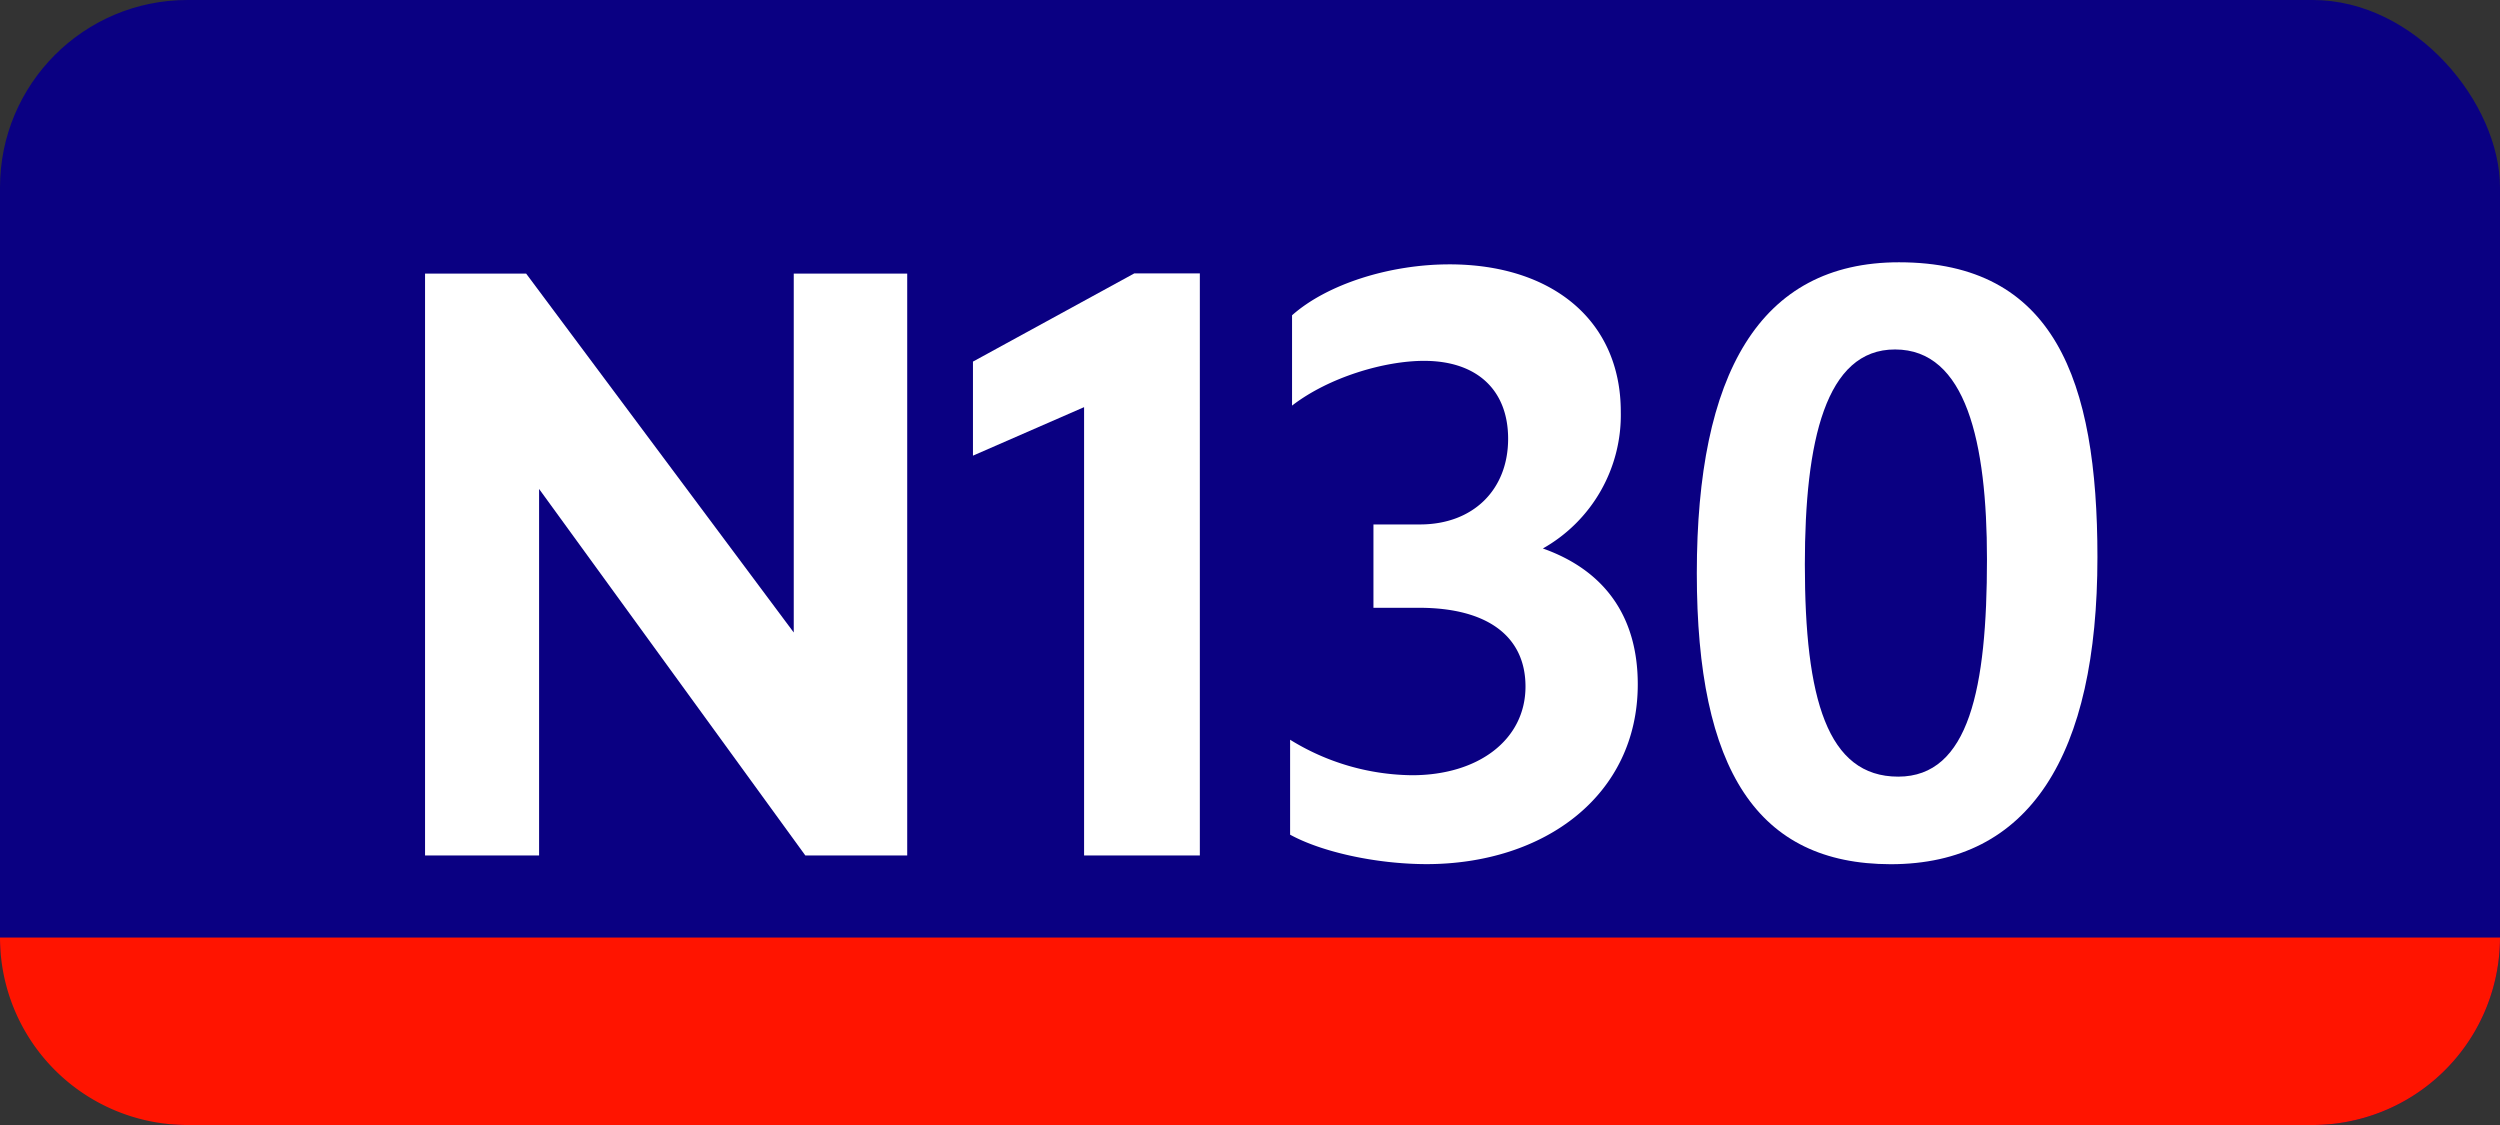 <svg xmlns="http://www.w3.org/2000/svg" viewBox="0 0 566.93 255.12"><rect x="0" y="0" width="566.93" height="255.12" fill="#333333" stroke="none"/><defs><style>.cls-1{fill:#0a0082;}.cls-2{fill:#fff;}.cls-3{fill:#ff1400;}</style></defs><g id="Calque_2" data-name="Calque 2"><g id="indices_bus_de_nuit" data-name="indices bus de nuit"><rect class="cls-1" width="566.93" height="255.12" rx="42.52"/><path class="cls-2" d="M96.39,62.05h22.93L180,143.43V62.05h25.73V194h-23.1l-60.38-83.12V194H96.39Z" transform="translate(0)"/><path class="cls-2" d="M245.84,194V92.33l-25.2,11V82l36.58-20h14.87V194Z" transform="translate(0)"/><path class="cls-2" d="M292.56,189.28V167.75a53.47,53.47,0,0,0,27.65,8.05c15.05,0,25.73-8.05,25.73-20.12,0-11.2-8.4-17.85-24.15-17.85H311.46v-18.9H322c12.08,0,20-7.88,20-19.43,0-11-7-17.67-19.07-17.67-8.93,0-21.53,3.67-29.93,10.15V71.5c7.88-7,22-11.55,35.7-11.55,23.1,0,38.85,12.6,38.85,33.43a34.75,34.75,0,0,1-17.67,31c13.82,4.9,21.52,15.23,21.52,30.8,0,25.2-21.17,40.78-47.95,40.78C311.81,195.93,299.56,193.13,292.56,189.28Z" transform="translate(0)"/><path class="cls-2" d="M384.79,130c0-45.15,14.17-70.52,45.85-70.52,35.17,0,45,26.6,45,66.85,0,45-15.4,69.65-46.9,69.65C398.61,195.93,384.79,174.75,384.79,130Zm65.8-3.15c0-26.6-4.73-47.6-20.83-47.6C414,79.2,409.29,100,409.29,128c0,30.45,5.07,48.12,21.17,48.12S450.59,156,450.59,126.8Z" transform="translate(0)"/><path class="cls-3" d="M42.52,255.12H524.41a42.52,42.52,0,0,0,42.52-42.52H0A42.52,42.52,0,0,0,42.52,255.12Z" transform="translate(0)"/></g></g></svg>